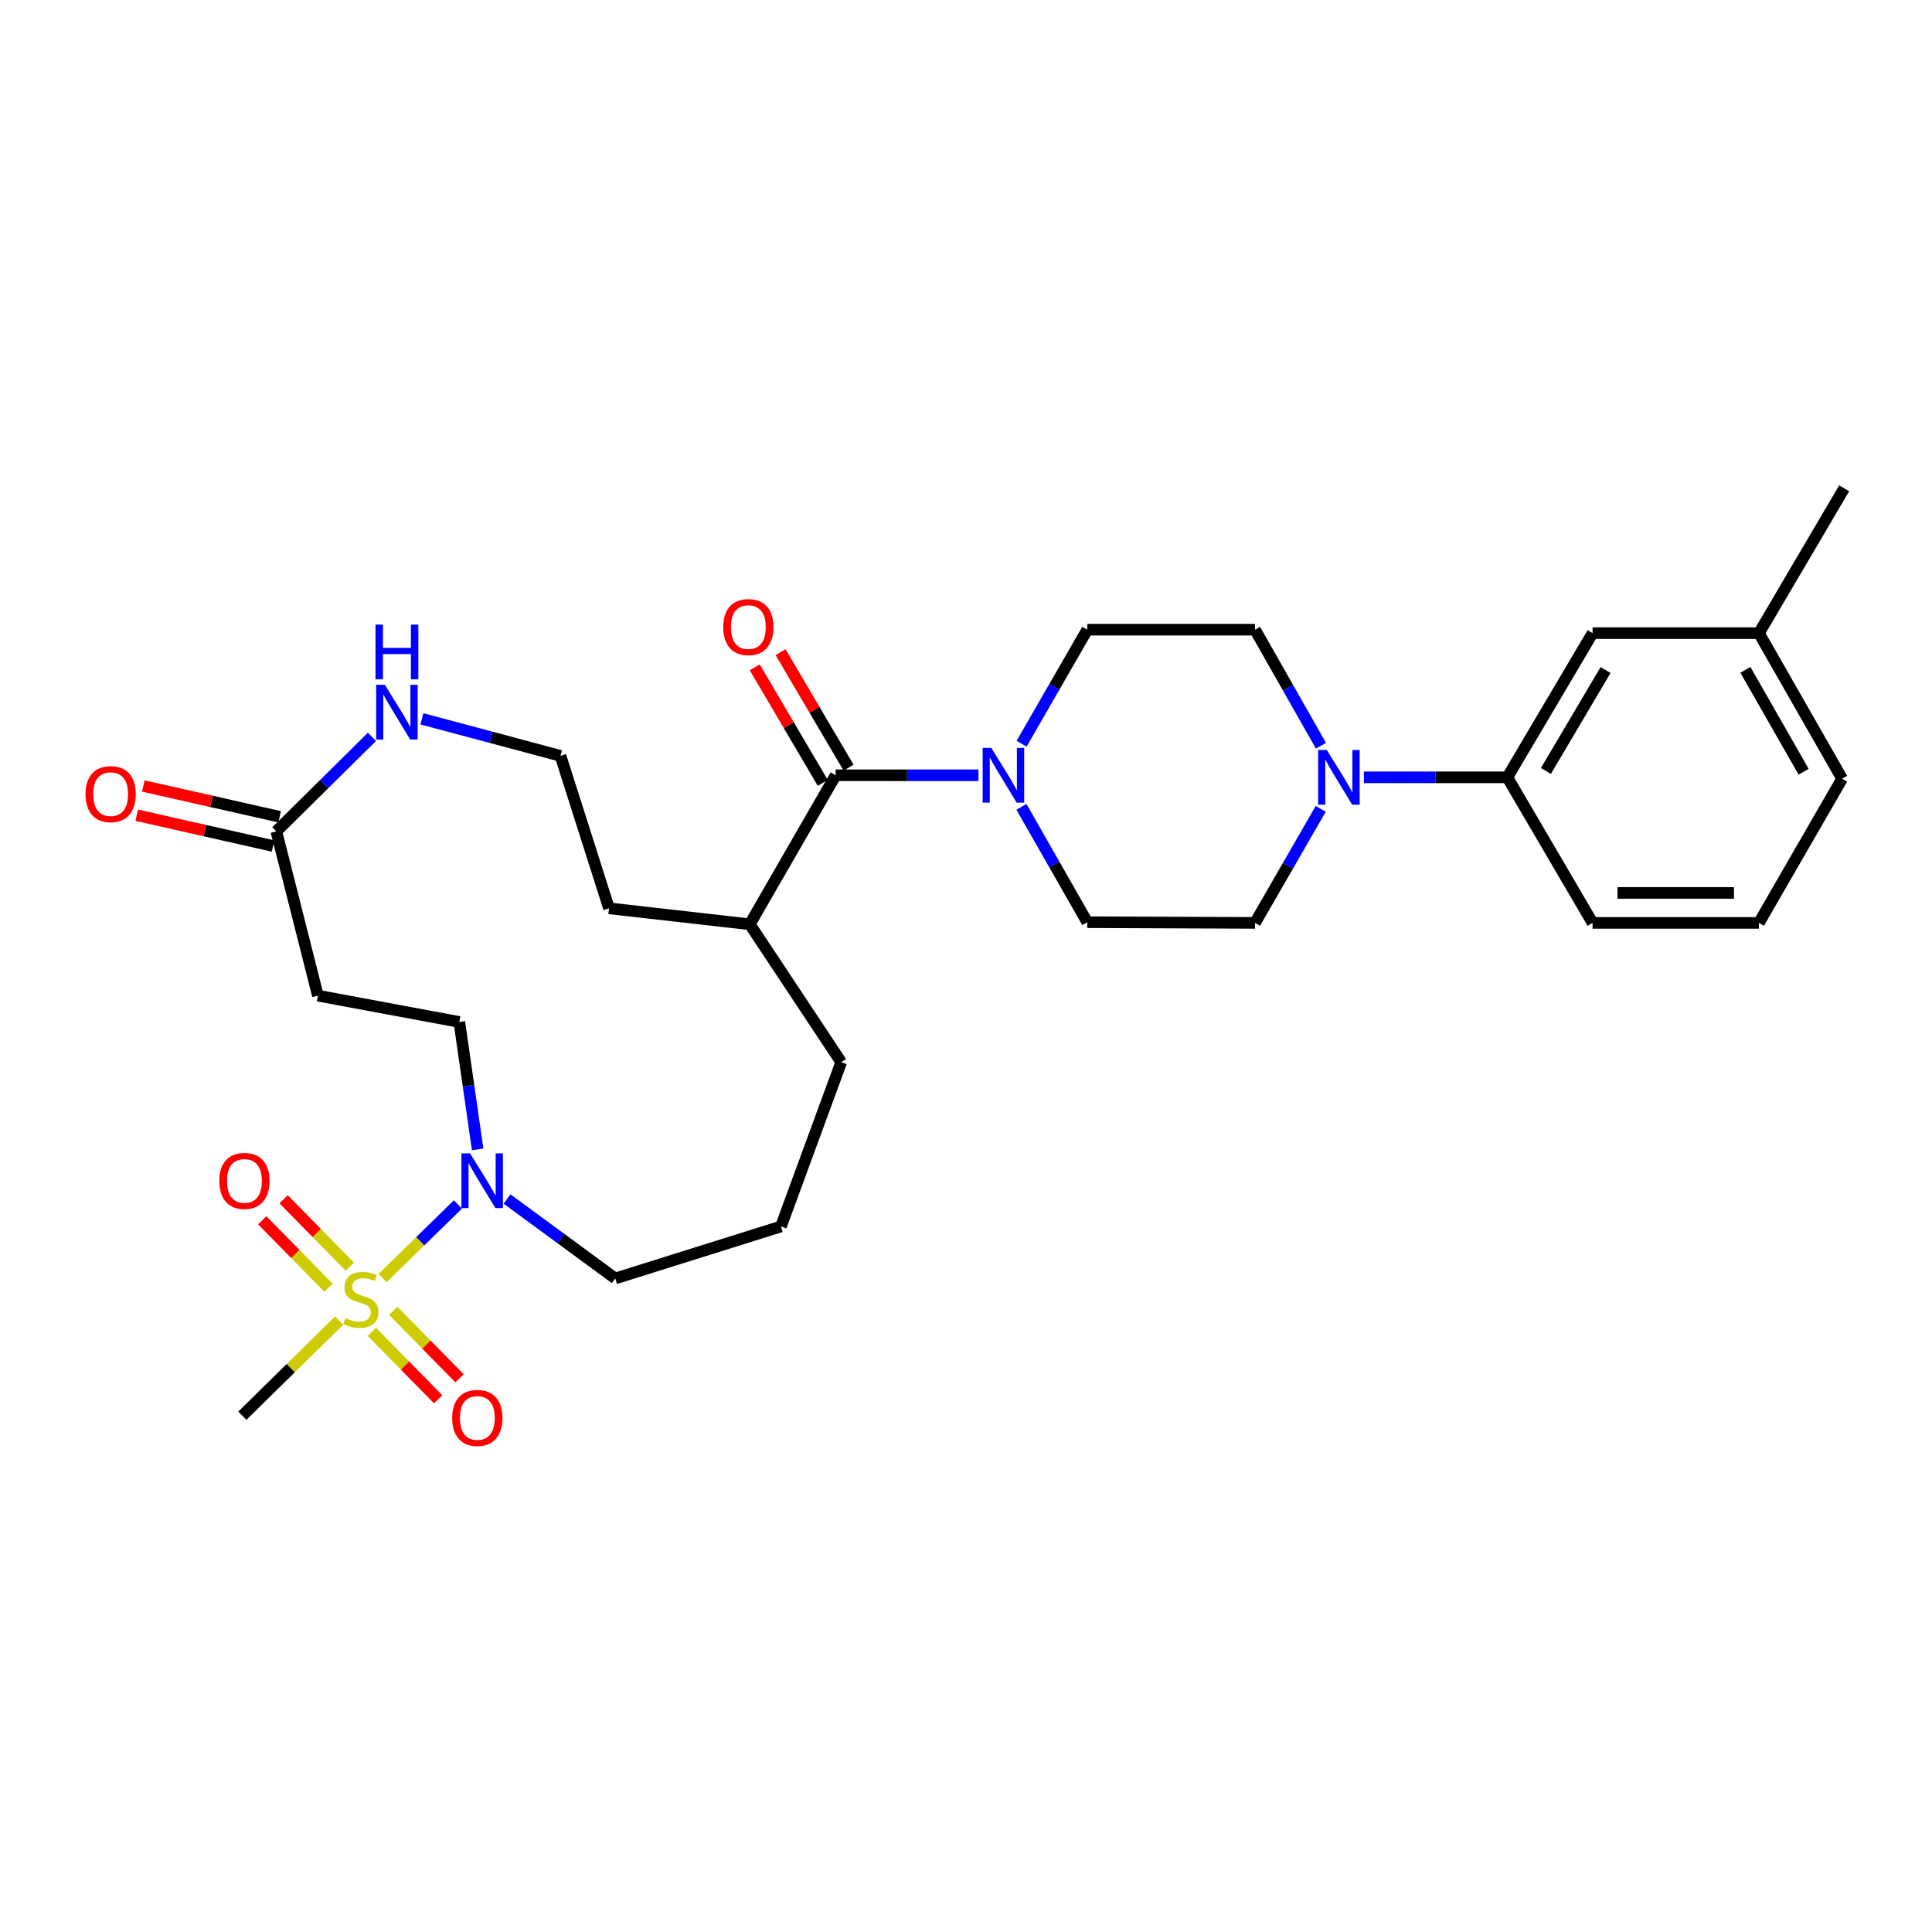 <?xml version='1.0' encoding='iso-8859-1'?>
<svg version='1.1' baseProfile='full'
              xmlns='http://www.w3.org/2000/svg'
                      xmlns:rdkit='http://www.rdkit.org/xml'
                      xmlns:xlink='http://www.w3.org/1999/xlink'
                  xml:space='preserve'
width='1000px' height='1000px' viewBox='0 0 1000 1000'>
<!-- END OF HEADER -->
<rect style='opacity:1.0;fill:#FFFFFF;stroke:none' width='1000' height='1000' x='0' y='0'> </rect>
<path class='bond-0' d='M 198.061,661.483 L 217.547,642.447' style='fill:none;fill-rule:evenodd;stroke:#CCCC00;stroke-width:6px;stroke-linecap:butt;stroke-linejoin:miter;stroke-opacity:1' />
<path class='bond-0' d='M 217.547,642.447 L 237.032,623.411' style='fill:none;fill-rule:evenodd;stroke:#0000FF;stroke-width:6px;stroke-linecap:butt;stroke-linejoin:miter;stroke-opacity:1' />
<path class='bond-7' d='M 181.088,655.633 L 163.943,638.184' style='fill:none;fill-rule:evenodd;stroke:#CCCC00;stroke-width:6px;stroke-linecap:butt;stroke-linejoin:miter;stroke-opacity:1' />
<path class='bond-7' d='M 163.943,638.184 L 146.798,620.735' style='fill:none;fill-rule:evenodd;stroke:#FF0000;stroke-width:6px;stroke-linecap:butt;stroke-linejoin:miter;stroke-opacity:1' />
<path class='bond-7' d='M 170.026,666.503 L 152.881,649.054' style='fill:none;fill-rule:evenodd;stroke:#CCCC00;stroke-width:6px;stroke-linecap:butt;stroke-linejoin:miter;stroke-opacity:1' />
<path class='bond-7' d='M 152.881,649.054 L 135.736,631.605' style='fill:none;fill-rule:evenodd;stroke:#FF0000;stroke-width:6px;stroke-linecap:butt;stroke-linejoin:miter;stroke-opacity:1' />
<path class='bond-8' d='M 192.486,689.362 L 209.63,706.814' style='fill:none;fill-rule:evenodd;stroke:#CCCC00;stroke-width:6px;stroke-linecap:butt;stroke-linejoin:miter;stroke-opacity:1' />
<path class='bond-8' d='M 209.63,706.814 L 226.775,724.265' style='fill:none;fill-rule:evenodd;stroke:#FF0000;stroke-width:6px;stroke-linecap:butt;stroke-linejoin:miter;stroke-opacity:1' />
<path class='bond-8' d='M 203.549,678.493 L 220.694,695.945' style='fill:none;fill-rule:evenodd;stroke:#CCCC00;stroke-width:6px;stroke-linecap:butt;stroke-linejoin:miter;stroke-opacity:1' />
<path class='bond-8' d='M 220.694,695.945 L 237.839,713.396' style='fill:none;fill-rule:evenodd;stroke:#FF0000;stroke-width:6px;stroke-linecap:butt;stroke-linejoin:miter;stroke-opacity:1' />
<path class='bond-19' d='M 175.557,683.53 L 150.499,708.148' style='fill:none;fill-rule:evenodd;stroke:#CCCC00;stroke-width:6px;stroke-linecap:butt;stroke-linejoin:miter;stroke-opacity:1' />
<path class='bond-19' d='M 150.499,708.148 L 125.441,732.766' style='fill:none;fill-rule:evenodd;stroke:#000000;stroke-width:6px;stroke-linecap:butt;stroke-linejoin:miter;stroke-opacity:1' />
<path class='bond-10' d='M 247.237,594.924 L 242.494,561.947' style='fill:none;fill-rule:evenodd;stroke:#0000FF;stroke-width:6px;stroke-linecap:butt;stroke-linejoin:miter;stroke-opacity:1' />
<path class='bond-10' d='M 242.494,561.947 L 237.751,528.971' style='fill:none;fill-rule:evenodd;stroke:#000000;stroke-width:6px;stroke-linecap:butt;stroke-linejoin:miter;stroke-opacity:1' />
<path class='bond-22' d='M 262.449,620.611 L 290.457,641.169' style='fill:none;fill-rule:evenodd;stroke:#0000FF;stroke-width:6px;stroke-linecap:butt;stroke-linejoin:miter;stroke-opacity:1' />
<path class='bond-22' d='M 290.457,641.169 L 318.466,661.727' style='fill:none;fill-rule:evenodd;stroke:#000000;stroke-width:6px;stroke-linecap:butt;stroke-linejoin:miter;stroke-opacity:1' />
<path class='bond-1' d='M 506.456,401.281 L 469.499,401.281' style='fill:none;fill-rule:evenodd;stroke:#0000FF;stroke-width:6px;stroke-linecap:butt;stroke-linejoin:miter;stroke-opacity:1' />
<path class='bond-1' d='M 469.499,401.281 L 432.543,401.281' style='fill:none;fill-rule:evenodd;stroke:#000000;stroke-width:6px;stroke-linecap:butt;stroke-linejoin:miter;stroke-opacity:1' />
<path class='bond-11' d='M 528.699,417.63 L 545.736,447.478' style='fill:none;fill-rule:evenodd;stroke:#0000FF;stroke-width:6px;stroke-linecap:butt;stroke-linejoin:miter;stroke-opacity:1' />
<path class='bond-11' d='M 545.736,447.478 L 562.774,477.327' style='fill:none;fill-rule:evenodd;stroke:#000000;stroke-width:6px;stroke-linecap:butt;stroke-linejoin:miter;stroke-opacity:1' />
<path class='bond-12' d='M 528.775,384.947 L 545.775,355.436' style='fill:none;fill-rule:evenodd;stroke:#0000FF;stroke-width:6px;stroke-linecap:butt;stroke-linejoin:miter;stroke-opacity:1' />
<path class='bond-12' d='M 545.775,355.436 L 562.774,325.925' style='fill:none;fill-rule:evenodd;stroke:#000000;stroke-width:6px;stroke-linecap:butt;stroke-linejoin:miter;stroke-opacity:1' />
<path class='bond-2' d='M 432.543,401.281 L 388.075,478.404' style='fill:none;fill-rule:evenodd;stroke:#000000;stroke-width:6px;stroke-linecap:butt;stroke-linejoin:miter;stroke-opacity:1' />
<path class='bond-15' d='M 439.225,397.348 L 421.625,367.448' style='fill:none;fill-rule:evenodd;stroke:#000000;stroke-width:6px;stroke-linecap:butt;stroke-linejoin:miter;stroke-opacity:1' />
<path class='bond-15' d='M 421.625,367.448 L 404.025,337.549' style='fill:none;fill-rule:evenodd;stroke:#FF0000;stroke-width:6px;stroke-linecap:butt;stroke-linejoin:miter;stroke-opacity:1' />
<path class='bond-15' d='M 425.86,405.215 L 408.26,375.316' style='fill:none;fill-rule:evenodd;stroke:#000000;stroke-width:6px;stroke-linecap:butt;stroke-linejoin:miter;stroke-opacity:1' />
<path class='bond-15' d='M 408.26,375.316 L 390.66,345.416' style='fill:none;fill-rule:evenodd;stroke:#FF0000;stroke-width:6px;stroke-linecap:butt;stroke-linejoin:miter;stroke-opacity:1' />
<path class='bond-3' d='M 683.721,385.984 L 666.659,355.955' style='fill:none;fill-rule:evenodd;stroke:#0000FF;stroke-width:6px;stroke-linecap:butt;stroke-linejoin:miter;stroke-opacity:1' />
<path class='bond-3' d='M 666.659,355.955 L 649.598,325.925' style='fill:none;fill-rule:evenodd;stroke:#000000;stroke-width:6px;stroke-linecap:butt;stroke-linejoin:miter;stroke-opacity:1' />
<path class='bond-5' d='M 705.934,402.341 L 743.062,402.341' style='fill:none;fill-rule:evenodd;stroke:#0000FF;stroke-width:6px;stroke-linecap:butt;stroke-linejoin:miter;stroke-opacity:1' />
<path class='bond-5' d='M 743.062,402.341 L 780.191,402.341' style='fill:none;fill-rule:evenodd;stroke:#000000;stroke-width:6px;stroke-linecap:butt;stroke-linejoin:miter;stroke-opacity:1' />
<path class='bond-31' d='M 683.602,418.675 L 666.6,448.182' style='fill:none;fill-rule:evenodd;stroke:#0000FF;stroke-width:6px;stroke-linecap:butt;stroke-linejoin:miter;stroke-opacity:1' />
<path class='bond-31' d='M 666.6,448.182 L 649.598,477.688' style='fill:none;fill-rule:evenodd;stroke:#000000;stroke-width:6px;stroke-linecap:butt;stroke-linejoin:miter;stroke-opacity:1' />
<path class='bond-4' d='M 143.035,430.326 L 164.549,515.349' style='fill:none;fill-rule:evenodd;stroke:#000000;stroke-width:6px;stroke-linecap:butt;stroke-linejoin:miter;stroke-opacity:1' />
<path class='bond-9' d='M 143.035,430.326 L 167.775,405.863' style='fill:none;fill-rule:evenodd;stroke:#000000;stroke-width:6px;stroke-linecap:butt;stroke-linejoin:miter;stroke-opacity:1' />
<path class='bond-9' d='M 167.775,405.863 L 192.515,381.399' style='fill:none;fill-rule:evenodd;stroke:#0000FF;stroke-width:6px;stroke-linecap:butt;stroke-linejoin:miter;stroke-opacity:1' />
<path class='bond-17' d='M 144.743,422.762 L 109.46,414.794' style='fill:none;fill-rule:evenodd;stroke:#000000;stroke-width:6px;stroke-linecap:butt;stroke-linejoin:miter;stroke-opacity:1' />
<path class='bond-17' d='M 109.46,414.794 L 74.177,406.826' style='fill:none;fill-rule:evenodd;stroke:#FF0000;stroke-width:6px;stroke-linecap:butt;stroke-linejoin:miter;stroke-opacity:1' />
<path class='bond-17' d='M 141.327,437.89 L 106.044,429.922' style='fill:none;fill-rule:evenodd;stroke:#000000;stroke-width:6px;stroke-linecap:butt;stroke-linejoin:miter;stroke-opacity:1' />
<path class='bond-17' d='M 106.044,429.922 L 70.761,421.953' style='fill:none;fill-rule:evenodd;stroke:#FF0000;stroke-width:6px;stroke-linecap:butt;stroke-linejoin:miter;stroke-opacity:1' />
<path class='bond-16' d='M 780.191,402.341 L 824.314,327.718' style='fill:none;fill-rule:evenodd;stroke:#000000;stroke-width:6px;stroke-linecap:butt;stroke-linejoin:miter;stroke-opacity:1' />
<path class='bond-16' d='M 800.16,399.041 L 831.045,346.804' style='fill:none;fill-rule:evenodd;stroke:#000000;stroke-width:6px;stroke-linecap:butt;stroke-linejoin:miter;stroke-opacity:1' />
<path class='bond-23' d='M 780.191,402.341 L 824.314,477.688' style='fill:none;fill-rule:evenodd;stroke:#000000;stroke-width:6px;stroke-linecap:butt;stroke-linejoin:miter;stroke-opacity:1' />
<path class='bond-6' d='M 164.549,515.349 L 237.751,528.971' style='fill:none;fill-rule:evenodd;stroke:#000000;stroke-width:6px;stroke-linecap:butt;stroke-linejoin:miter;stroke-opacity:1' />
<path class='bond-20' d='M 218.38,372.064 L 254.245,381.645' style='fill:none;fill-rule:evenodd;stroke:#0000FF;stroke-width:6px;stroke-linecap:butt;stroke-linejoin:miter;stroke-opacity:1' />
<path class='bond-20' d='M 254.245,381.645 L 290.111,391.226' style='fill:none;fill-rule:evenodd;stroke:#000000;stroke-width:6px;stroke-linecap:butt;stroke-linejoin:miter;stroke-opacity:1' />
<path class='bond-14' d='M 562.774,477.327 L 649.598,477.688' style='fill:none;fill-rule:evenodd;stroke:#000000;stroke-width:6px;stroke-linecap:butt;stroke-linejoin:miter;stroke-opacity:1' />
<path class='bond-13' d='M 562.774,325.925 L 649.598,325.925' style='fill:none;fill-rule:evenodd;stroke:#000000;stroke-width:6px;stroke-linecap:butt;stroke-linejoin:miter;stroke-opacity:1' />
<path class='bond-21' d='M 824.314,327.718 L 910.423,327.718' style='fill:none;fill-rule:evenodd;stroke:#000000;stroke-width:6px;stroke-linecap:butt;stroke-linejoin:miter;stroke-opacity:1' />
<path class='bond-18' d='M 388.075,478.404 L 435.42,549.796' style='fill:none;fill-rule:evenodd;stroke:#000000;stroke-width:6px;stroke-linecap:butt;stroke-linejoin:miter;stroke-opacity:1' />
<path class='bond-26' d='M 388.075,478.404 L 315.226,470.149' style='fill:none;fill-rule:evenodd;stroke:#000000;stroke-width:6px;stroke-linecap:butt;stroke-linejoin:miter;stroke-opacity:1' />
<path class='bond-30' d='M 290.111,391.226 L 315.226,470.149' style='fill:none;fill-rule:evenodd;stroke:#000000;stroke-width:6px;stroke-linecap:butt;stroke-linejoin:miter;stroke-opacity:1' />
<path class='bond-29' d='M 910.423,327.718 L 954.545,252.741' style='fill:none;fill-rule:evenodd;stroke:#000000;stroke-width:6px;stroke-linecap:butt;stroke-linejoin:miter;stroke-opacity:1' />
<path class='bond-32' d='M 910.423,327.718 L 953.477,403.056' style='fill:none;fill-rule:evenodd;stroke:#000000;stroke-width:6px;stroke-linecap:butt;stroke-linejoin:miter;stroke-opacity:1' />
<path class='bond-32' d='M 903.416,346.713 L 933.554,399.45' style='fill:none;fill-rule:evenodd;stroke:#000000;stroke-width:6px;stroke-linecap:butt;stroke-linejoin:miter;stroke-opacity:1' />
<path class='bond-24' d='M 318.466,661.727 L 404.204,634.819' style='fill:none;fill-rule:evenodd;stroke:#000000;stroke-width:6px;stroke-linecap:butt;stroke-linejoin:miter;stroke-opacity:1' />
<path class='bond-25' d='M 824.314,477.688 L 910.423,477.688' style='fill:none;fill-rule:evenodd;stroke:#000000;stroke-width:6px;stroke-linecap:butt;stroke-linejoin:miter;stroke-opacity:1' />
<path class='bond-25' d='M 837.23,462.179 L 897.506,462.179' style='fill:none;fill-rule:evenodd;stroke:#000000;stroke-width:6px;stroke-linecap:butt;stroke-linejoin:miter;stroke-opacity:1' />
<path class='bond-27' d='M 404.204,634.819 L 435.42,549.796' style='fill:none;fill-rule:evenodd;stroke:#000000;stroke-width:6px;stroke-linecap:butt;stroke-linejoin:miter;stroke-opacity:1' />
<path class='bond-28' d='M 910.423,477.688 L 953.477,403.056' style='fill:none;fill-rule:evenodd;stroke:#000000;stroke-width:6px;stroke-linecap:butt;stroke-linejoin:miter;stroke-opacity:1' />
<path  class='atom-0' d='M 178.787 682.217
Q 179.107 682.337, 180.427 682.897
Q 181.747 683.457, 183.187 683.817
Q 184.667 684.137, 186.107 684.137
Q 188.787 684.137, 190.347 682.857
Q 191.907 681.537, 191.907 679.257
Q 191.907 677.697, 191.107 676.737
Q 190.347 675.777, 189.147 675.257
Q 187.947 674.737, 185.947 674.137
Q 183.427 673.377, 181.907 672.657
Q 180.427 671.937, 179.347 670.417
Q 178.307 668.897, 178.307 666.337
Q 178.307 662.777, 180.707 660.577
Q 183.147 658.377, 187.947 658.377
Q 191.227 658.377, 194.947 659.937
L 194.027 663.017
Q 190.627 661.617, 188.067 661.617
Q 185.307 661.617, 183.787 662.777
Q 182.267 663.897, 182.307 665.857
Q 182.307 667.377, 183.067 668.297
Q 183.867 669.217, 184.987 669.737
Q 186.147 670.257, 188.067 670.857
Q 190.627 671.657, 192.147 672.457
Q 193.667 673.257, 194.747 674.897
Q 195.867 676.497, 195.867 679.257
Q 195.867 683.177, 193.227 685.297
Q 190.627 687.377, 186.267 687.377
Q 183.747 687.377, 181.827 686.817
Q 179.947 686.297, 177.707 685.377
L 178.787 682.217
' fill='#CCCC00'/>
<path  class='atom-1' d='M 243.312 596.999
L 252.592 611.999
Q 253.512 613.479, 254.992 616.159
Q 256.472 618.839, 256.552 618.999
L 256.552 596.999
L 260.312 596.999
L 260.312 625.319
L 256.432 625.319
L 246.472 608.919
Q 245.312 606.999, 244.072 604.799
Q 242.872 602.599, 242.512 601.919
L 242.512 625.319
L 238.832 625.319
L 238.832 596.999
L 243.312 596.999
' fill='#0000FF'/>
<path  class='atom-2' d='M 513.106 387.121
L 522.386 402.121
Q 523.306 403.601, 524.786 406.281
Q 526.266 408.961, 526.346 409.121
L 526.346 387.121
L 530.106 387.121
L 530.106 415.441
L 526.226 415.441
L 516.266 399.041
Q 515.106 397.121, 513.866 394.921
Q 512.666 392.721, 512.306 392.041
L 512.306 415.441
L 508.626 415.441
L 508.626 387.121
L 513.106 387.121
' fill='#0000FF'/>
<path  class='atom-4' d='M 686.754 388.181
L 696.034 403.181
Q 696.954 404.661, 698.434 407.341
Q 699.914 410.021, 699.994 410.181
L 699.994 388.181
L 703.754 388.181
L 703.754 416.501
L 699.874 416.501
L 689.914 400.101
Q 688.754 398.181, 687.514 395.981
Q 686.314 393.781, 685.954 393.101
L 685.954 416.501
L 682.274 416.501
L 682.274 388.181
L 686.754 388.181
' fill='#0000FF'/>
<path  class='atom-8' d='M 113.518 611.239
Q 113.518 604.439, 116.878 600.639
Q 120.238 596.839, 126.518 596.839
Q 132.798 596.839, 136.158 600.639
Q 139.518 604.439, 139.518 611.239
Q 139.518 618.119, 136.118 622.039
Q 132.718 625.919, 126.518 625.919
Q 120.278 625.919, 116.878 622.039
Q 113.518 618.159, 113.518 611.239
M 126.518 622.719
Q 130.838 622.719, 133.158 619.839
Q 135.518 616.919, 135.518 611.239
Q 135.518 605.679, 133.158 602.879
Q 130.838 600.039, 126.518 600.039
Q 122.198 600.039, 119.838 602.839
Q 117.518 605.639, 117.518 611.239
Q 117.518 616.959, 119.838 619.839
Q 122.198 622.719, 126.518 622.719
' fill='#FF0000'/>
<path  class='atom-9' d='M 234.056 733.923
Q 234.056 727.123, 237.416 723.323
Q 240.776 719.523, 247.056 719.523
Q 253.336 719.523, 256.696 723.323
Q 260.056 727.123, 260.056 733.923
Q 260.056 740.803, 256.656 744.723
Q 253.256 748.603, 247.056 748.603
Q 240.816 748.603, 237.416 744.723
Q 234.056 740.843, 234.056 733.923
M 247.056 745.403
Q 251.376 745.403, 253.696 742.523
Q 256.056 739.603, 256.056 733.923
Q 256.056 728.363, 253.696 725.563
Q 251.376 722.723, 247.056 722.723
Q 242.736 722.723, 240.376 725.523
Q 238.056 728.323, 238.056 733.923
Q 238.056 739.643, 240.376 742.523
Q 242.736 745.403, 247.056 745.403
' fill='#FF0000'/>
<path  class='atom-10' d='M 199.189 354.449
L 208.469 369.449
Q 209.389 370.929, 210.869 373.609
Q 212.349 376.289, 212.429 376.449
L 212.429 354.449
L 216.189 354.449
L 216.189 382.769
L 212.309 382.769
L 202.349 366.369
Q 201.189 364.449, 199.949 362.249
Q 198.749 360.049, 198.389 359.369
L 198.389 382.769
L 194.709 382.769
L 194.709 354.449
L 199.189 354.449
' fill='#0000FF'/>
<path  class='atom-10' d='M 194.369 323.297
L 198.209 323.297
L 198.209 335.337
L 212.689 335.337
L 212.689 323.297
L 216.529 323.297
L 216.529 351.617
L 212.689 351.617
L 212.689 338.537
L 198.209 338.537
L 198.209 351.617
L 194.369 351.617
L 194.369 323.297
' fill='#0000FF'/>
<path  class='atom-16' d='M 374.343 324.575
Q 374.343 317.775, 377.703 313.975
Q 381.063 310.175, 387.343 310.175
Q 393.623 310.175, 396.983 313.975
Q 400.343 317.775, 400.343 324.575
Q 400.343 331.455, 396.943 335.375
Q 393.543 339.255, 387.343 339.255
Q 381.103 339.255, 377.703 335.375
Q 374.343 331.495, 374.343 324.575
M 387.343 336.055
Q 391.663 336.055, 393.983 333.175
Q 396.343 330.255, 396.343 324.575
Q 396.343 319.015, 393.983 316.215
Q 391.663 313.375, 387.343 313.375
Q 383.023 313.375, 380.663 316.175
Q 378.343 318.975, 378.343 324.575
Q 378.343 330.295, 380.663 333.175
Q 383.023 336.055, 387.343 336.055
' fill='#FF0000'/>
<path  class='atom-18' d='M 44.271 411.037
Q 44.271 404.237, 47.631 400.437
Q 50.991 396.637, 57.271 396.637
Q 63.551 396.637, 66.911 400.437
Q 70.271 404.237, 70.271 411.037
Q 70.271 417.917, 66.871 421.837
Q 63.471 425.717, 57.271 425.717
Q 51.031 425.717, 47.631 421.837
Q 44.271 417.957, 44.271 411.037
M 57.271 422.517
Q 61.591 422.517, 63.911 419.637
Q 66.271 416.717, 66.271 411.037
Q 66.271 405.477, 63.911 402.677
Q 61.591 399.837, 57.271 399.837
Q 52.951 399.837, 50.591 402.637
Q 48.271 405.437, 48.271 411.037
Q 48.271 416.757, 50.591 419.637
Q 52.951 422.517, 57.271 422.517
' fill='#FF0000'/>
</svg>
